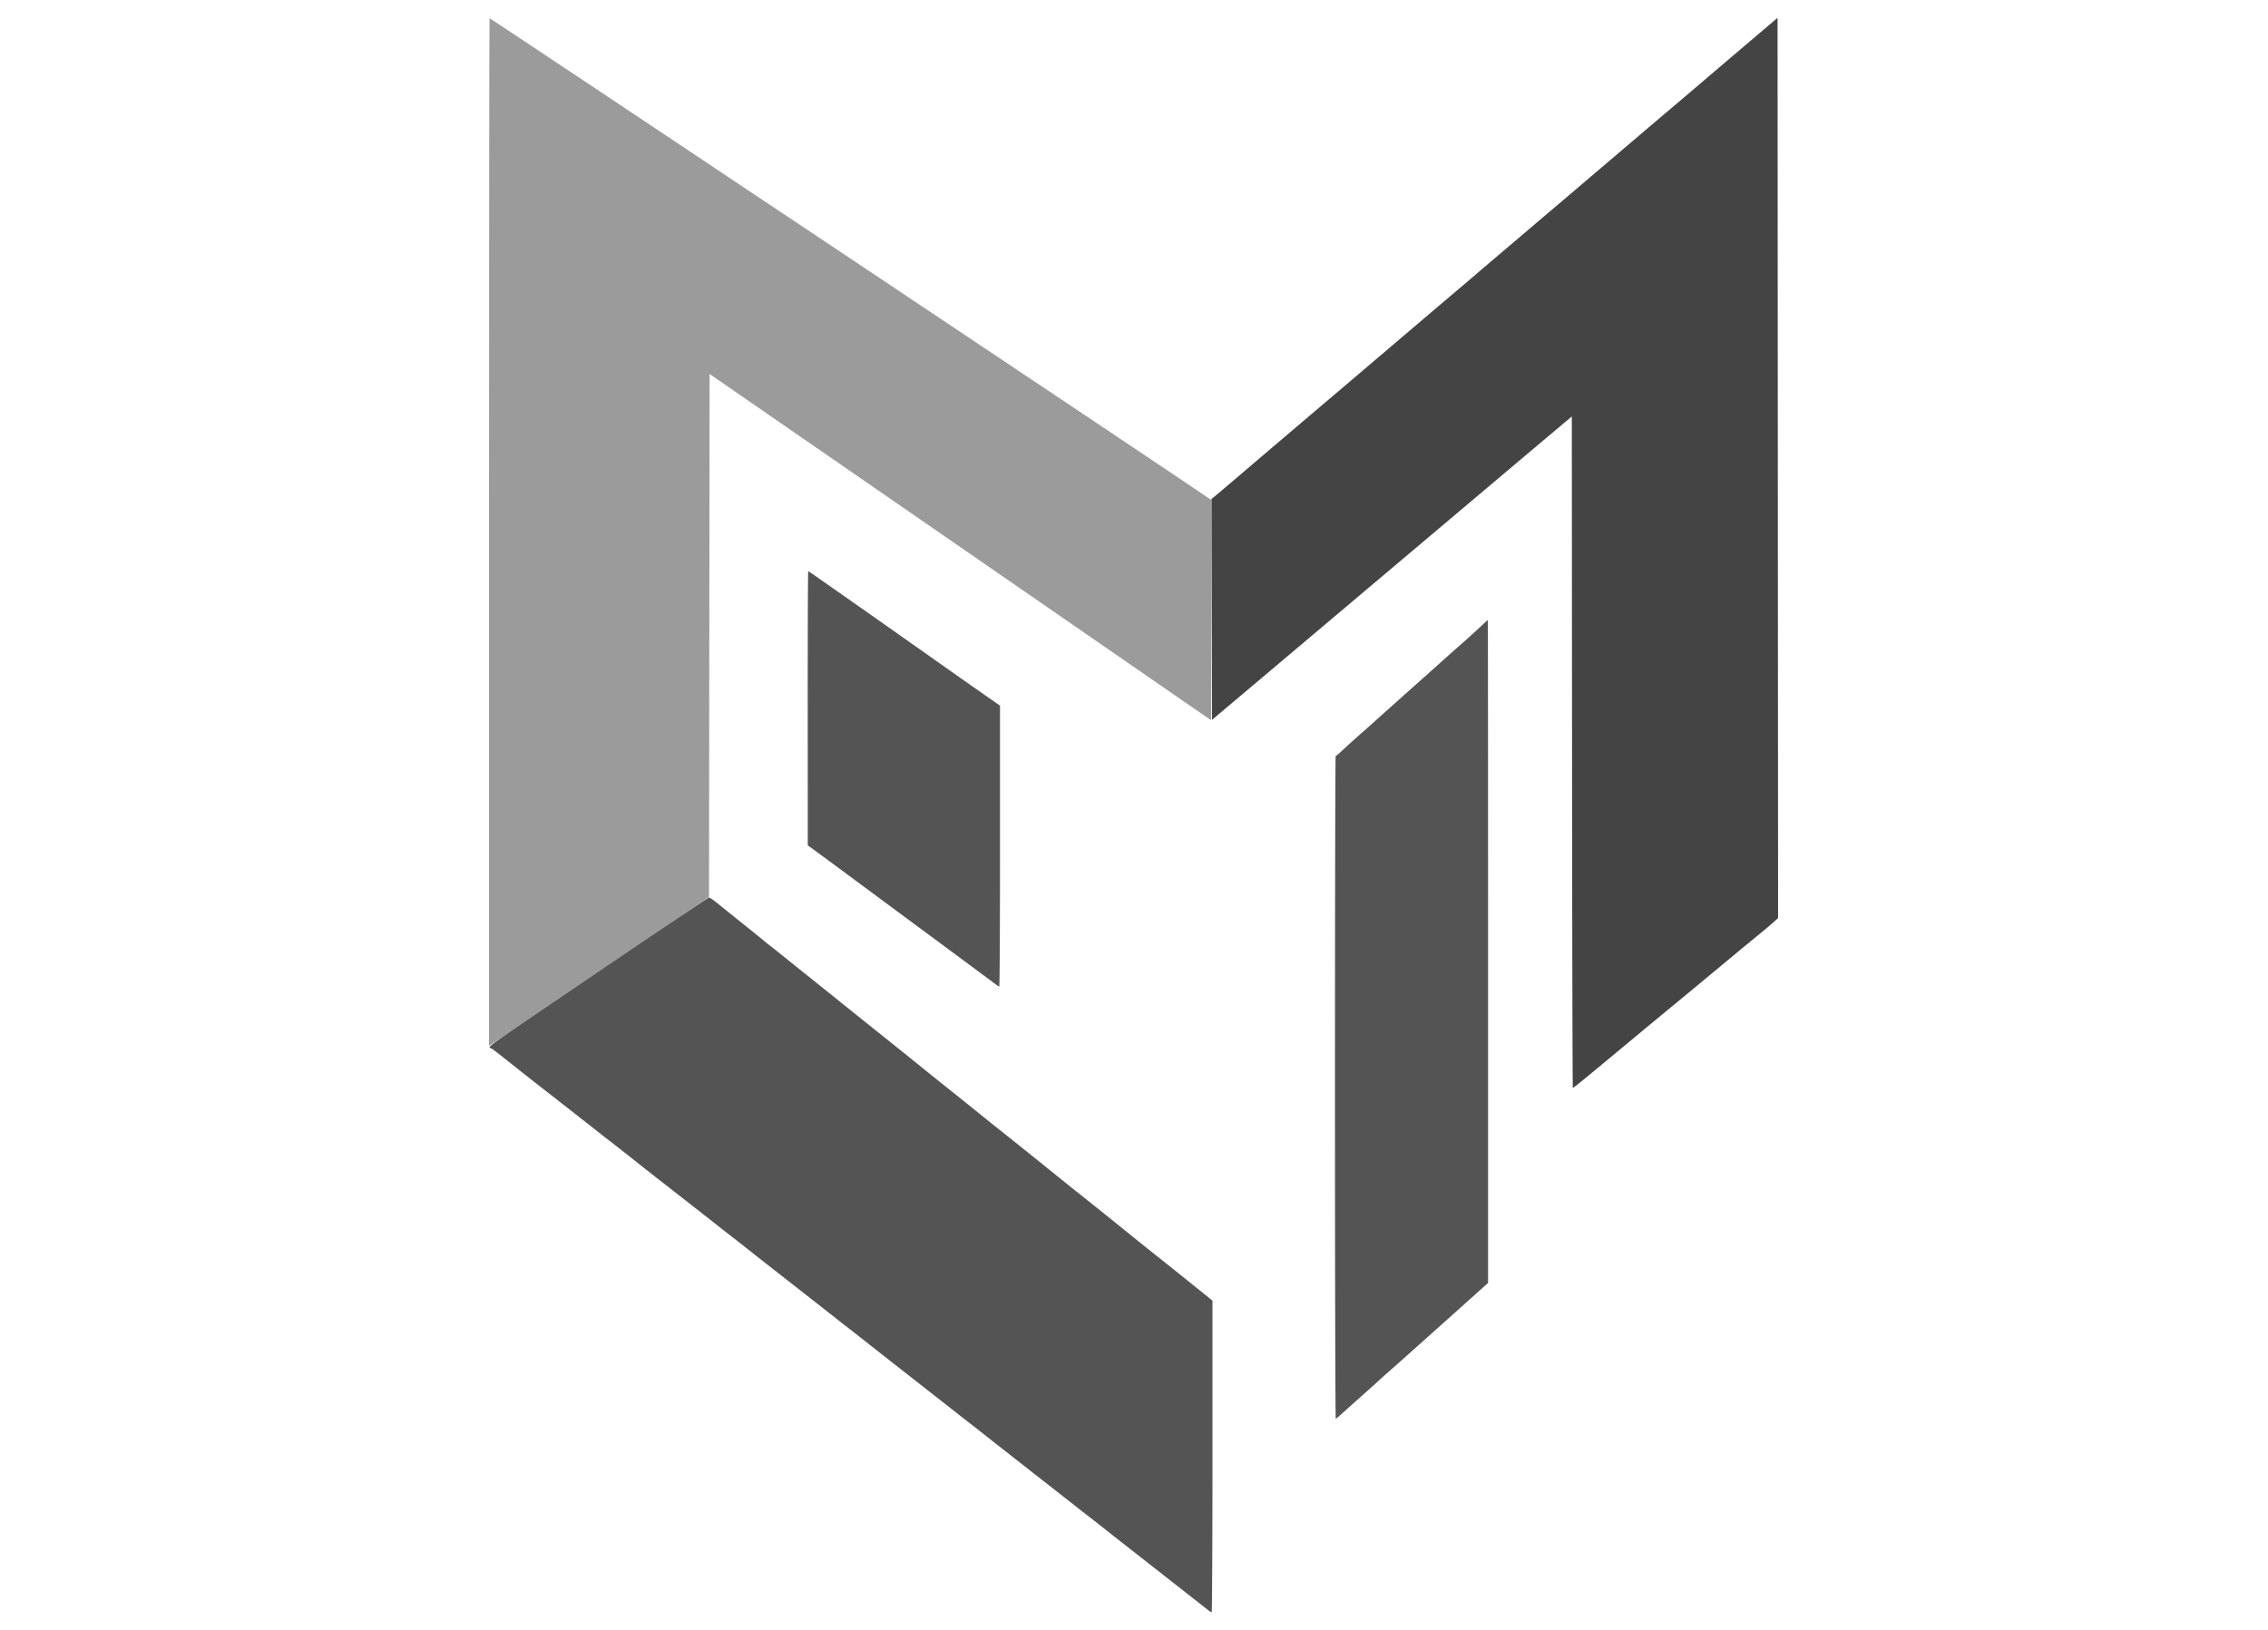 <svg xmlns="http://www.w3.org/2000/svg" width="400" height="287.595"><g fill-rule="evenodd"><path fill="#9b9b9b" d="M86.245 93.845v90.638l3.93-2.663c2.162-1.465 10.892-7.373 19.401-13.128l15.47-10.464.051-46.13.051-46.13 44.219 30.538 44.219 30.538.044-19.345c.024-10.639.012-19.427-.026-19.528-.067-.175-127.068-84.964-127.264-84.964-.052 0-.095 40.787-.095 90.638"/><path fill="#545454" d="m142.455 124.937.007 24.177 1.623 1.181c.892.65 4.363 3.212 7.714 5.694a16491.637 16491.637 0 0 0 10.986 8.133 4666.732 4666.732 0 0 1 12.988 9.627c.181.143.39.259.464.259.074 0 .134-11.145.133-24.767l-.001-24.768-2.657-1.857a1554.269 1554.269 0 0 1-7.974-5.604 6031.705 6031.705 0 0 0-19.013-13.376 298.44 298.44 0 0 1-2.477-1.737c-.885-.627-1.652-1.14-1.705-1.14-.052 0-.092 10.88-.088 24.178m119.144-14.849a167.984 167.984 0 0 1-4.137 3.752c-.64.557-2.007 1.772-3.039 2.7-1.032.928-3.156 2.827-4.721 4.219-2.685 2.39-7.878 7.041-8.285 7.421-.103.096-.71.63-1.35 1.187-1.057.921-1.64 1.448-3.696 3.342-.371.342-.732.622-.801.623-.07.001-.127 26.324-.127 58.496 0 33.043.064 58.471.147 58.439.08-.031.783-.633 1.561-1.339.778-.706 2.212-1.99 3.187-2.853.974-.863 2.233-1.995 2.797-2.514a123.98 123.98 0 0 1 2.186-1.958c.639-.557 1.967-1.734 2.951-2.616.984-.882 3.108-2.78 4.72-4.219a3812.1 3812.1 0 0 0 6.193-5.543l3.262-2.927v-58.465c0-32.156-.019-58.464-.042-58.462-.023.002-.386.325-.806.717m-155.93 61.221c-21.975 14.904-19.601 13.184-18.889 13.69.512.364 2.507 1.928 5.119 4.013.557.444 2.417 1.904 4.135 3.243 1.717 1.339 3.799 2.965 4.626 3.613 3.688 2.891 5.096 3.998 5.34 4.196.144.117.751.589 1.35 1.049 1.264.972 4.183 3.266 5.646 4.437.557.446 2.418 1.906 4.135 3.245 1.717 1.339 3.799 2.965 4.626 3.613 3.688 2.891 5.096 3.998 5.34 4.196.144.117.751.589 1.35 1.049.599.461 1.886 1.468 2.861 2.238l2.025 1.601c.375.296 5.62 4.406 8.507 6.666 4.241 3.32 6.081 4.764 6.354 4.986.144.117.751.589 1.35 1.049.599.461 1.886 1.468 2.861 2.238l2.025 1.601c.375.296 5.62 4.406 8.507 6.666 4.241 3.32 6.081 4.764 6.354 4.986.144.117.751.589 1.35 1.05.599.46 1.886 1.467 2.861 2.237l2.025 1.601c.375.296 5.62 4.406 8.507 6.666 4.241 3.32 6.081 4.764 6.354 4.986.144.117.752.589 1.35 1.05.599.46 1.886 1.467 2.861 2.237l2.025 1.601c.375.296 5.62 4.406 8.507 6.666l4.304 3.373c.984.772 2.016 1.582 2.295 1.799.278.218.802.63 1.162.917.361.287.722.521.802.521.081 0 .146-12.194.146-27.482v-27.482l-.633-.513a3160.805 3160.805 0 0 0-8.571-6.886 469.95 469.95 0 0 0-1.182-.928 735.954 735.954 0 0 1-3.98-3.202c-4.516-3.65-8.239-6.634-9.69-7.768a458.478 458.478 0 0 1-3.137-2.524c-3.301-2.672-10.053-8.09-10.633-8.532a301.54 301.54 0 0 1-3.038-2.439 1837.933 1837.933 0 0 0-6.478-5.204 813.416 813.416 0 0 1-5.063-4.072c-.65-.533-3.726-3.003-6.836-5.489-3.11-2.486-5.807-4.647-5.993-4.803-.187-.156-2.693-2.167-5.57-4.47a1125.573 1125.573 0 0 1-5.589-4.49 81.348 81.348 0 0 0-1.519-1.204c-.638-.495-1.198-.944-1.244-.997-.047-.053-1.642-1.343-3.545-2.866a907.084 907.084 0 0 1-4.654-3.747c-.657-.538-1.302-.974-1.435-.97-.132.004-8.854 5.849-19.381 12.989"/><path fill="#444" d="m312.911 3.644-2.362 2.01c-.975.829-2.494 2.121-3.376 2.869-2.51 2.131-4.77 4.056-7.439 6.337a1587.995 1587.995 0 0 1-4.456 3.79 1929.15 1929.15 0 0 0-6.122 5.196l-3.375 2.872-4.413 3.755-4.151 3.535c-.76.65-2.097 1.786-2.971 2.525-.873.738-2.347 1.989-3.276 2.779l-3.375 2.871-3.291 2.798c-.882.75-2.711 2.309-4.064 3.465a1456.392 1456.392 0 0 1-4.456 3.79c-1.098.929-2.535 2.147-3.194 2.707l-6.345 5.398-4.371 3.719c-1.522 1.294-3.39 2.885-4.15 3.535-.761.65-2.098 1.786-2.971 2.524a2959.58 2959.58 0 0 0-6.483 5.505l-3.291 2.797c-.882.749-2.75 2.341-4.151 3.538-3.543 3.025-6.327 5.387-6.78 5.751l-.383.307.045 19.48.045 19.48 1.287-1.084c.708-.595 2.379-2.003 3.713-3.128l4.806-4.051c1.309-1.103 3.728-3.144 5.375-4.537 1.647-1.392 4.077-3.443 5.399-4.557 2.33-1.963 4.597-3.876 9.736-8.213l4.894-4.127c2.327-1.96 3.747-3.159 10.25-8.648l4.83-4.075 4.836-4.078c1.613-1.361 4.149-3.497 5.634-4.747l2.7-2.272.043 59.219c.023 32.571.085 59.22.138 59.22.053 0 .794-.567 1.646-1.261 1.497-1.218 2.391-1.958 9.381-7.769a1335.4 1335.4 0 0 1 3.971-3.291 3298.08 3298.08 0 0 0 11.726-9.705c1.786-1.485 3.573-2.966 3.97-3.291 2.986-2.441 4.157-3.417 4.784-3.986l.723-.655-.048-79.399-.047-79.399-.591.501"/></g></svg>
